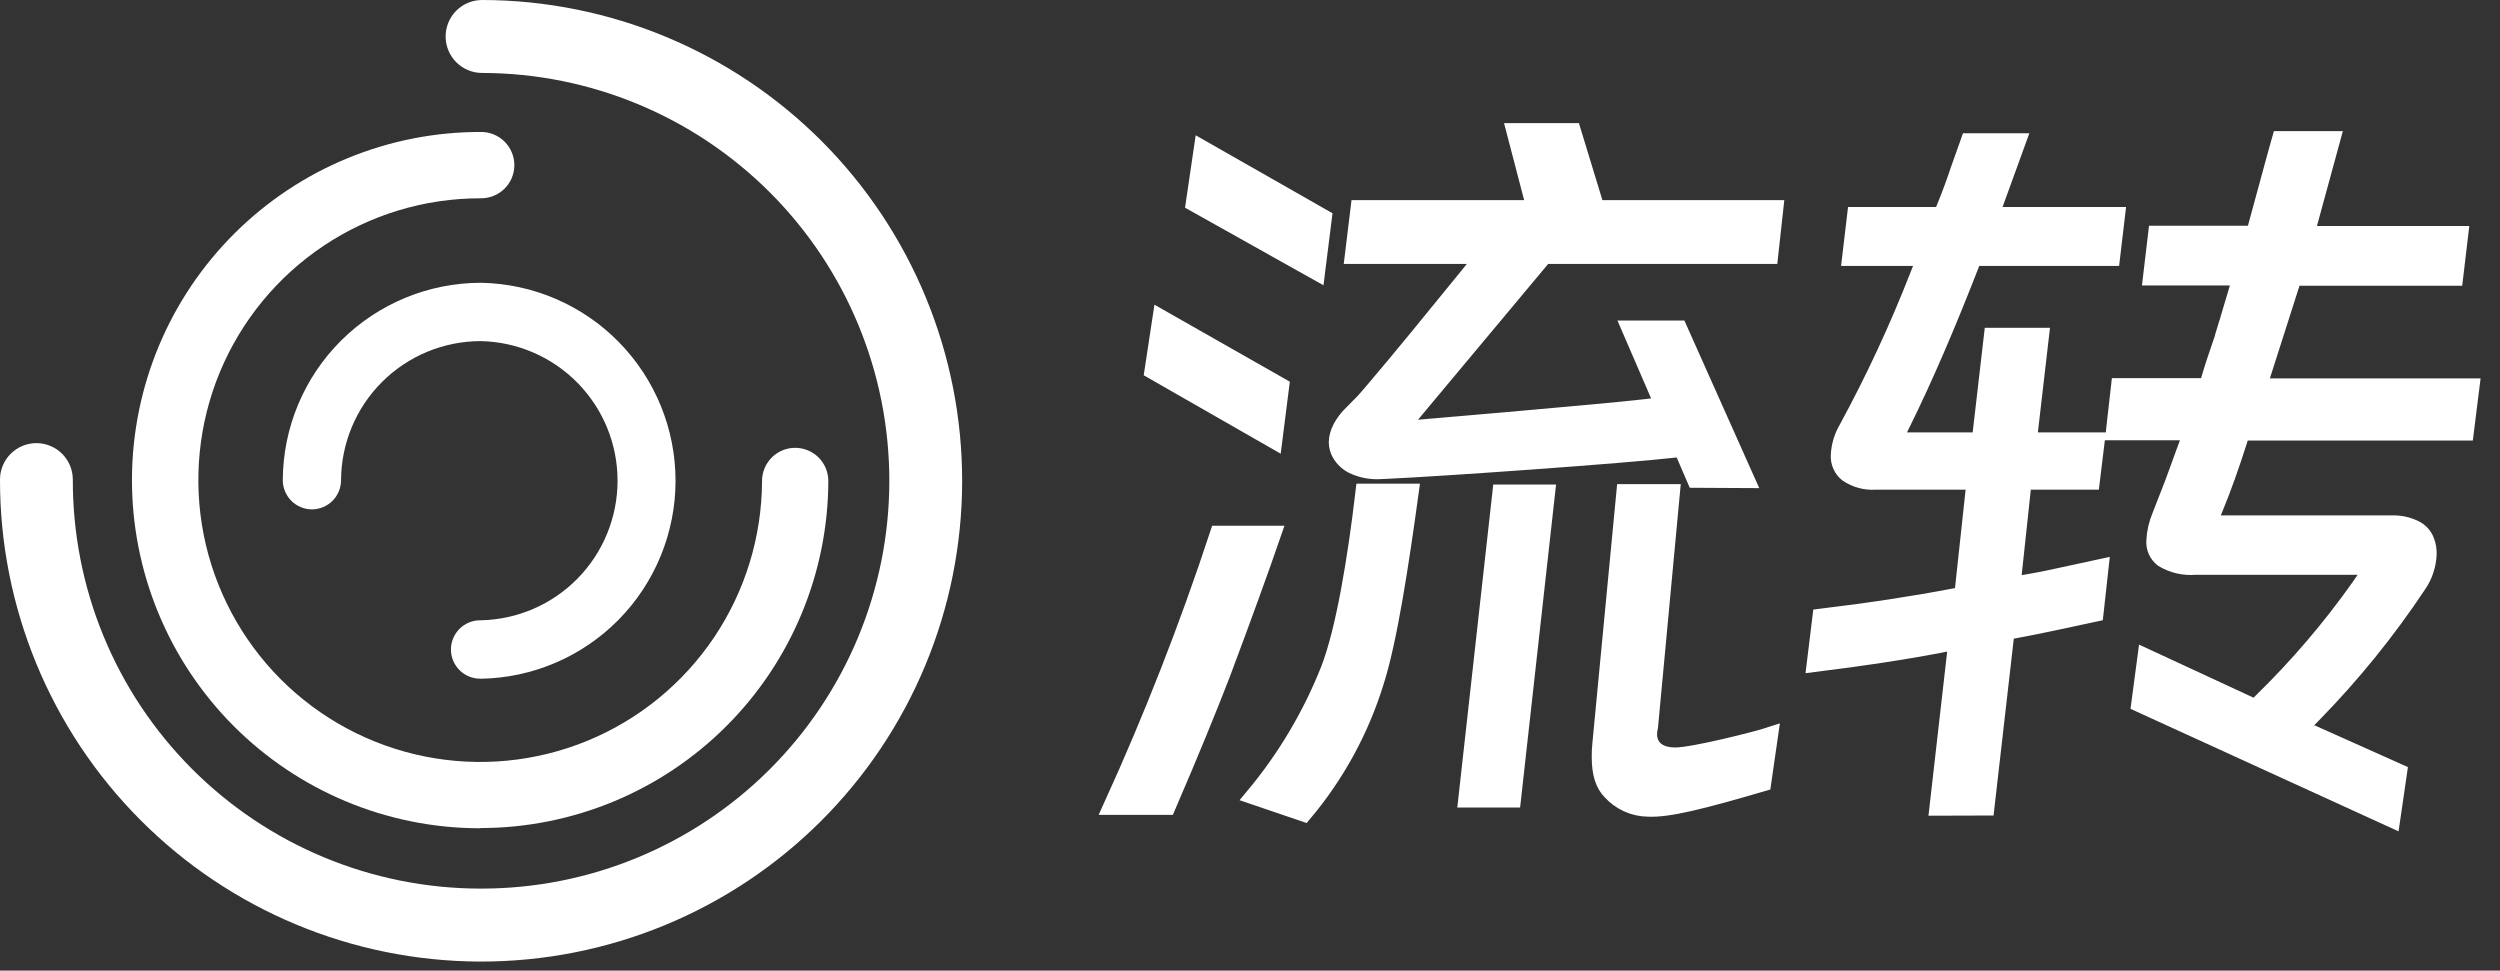 <svg width="85" height="33" viewBox="0 0 85 33" fill="none" xmlns="http://www.w3.org/2000/svg">
<rect x="0" y="0" width="85" height="33" fill="#333333" stroke="none"/>
<path d="M16.349 32.693H16.308C11.973 32.678 7.821 30.943 4.764 27.87C1.706 24.797 -0.007 20.636 2.25592e-05 16.301C0.001 15.973 0.132 15.659 0.365 15.427C0.597 15.196 0.912 15.066 1.24 15.066C1.403 15.066 1.564 15.099 1.714 15.162C1.865 15.225 2.001 15.316 2.116 15.432C2.23 15.548 2.321 15.685 2.383 15.835C2.445 15.986 2.476 16.147 2.476 16.31C2.471 18.131 2.824 19.936 3.517 21.62C4.209 23.305 5.227 24.836 6.512 26.127C7.796 27.418 9.322 28.443 11.003 29.144C12.684 29.845 14.487 30.208 16.308 30.212H16.351C20.028 30.218 23.557 28.762 26.162 26.166C28.766 23.569 30.232 20.044 30.237 16.367C30.243 12.689 28.787 9.16 26.19 6.556C23.594 3.952 20.069 2.486 16.391 2.48C16.062 2.48 15.747 2.349 15.514 2.117C15.282 1.884 15.151 1.569 15.151 1.24C15.151 0.911 15.282 0.596 15.514 0.363C15.747 0.131 16.062 0 16.391 0C18.538 0.003 20.663 0.429 22.645 1.254C24.627 2.078 26.427 3.285 27.943 4.805C29.458 6.325 30.66 8.129 31.478 10.114C32.297 12.098 32.716 14.225 32.713 16.371C32.71 18.518 32.284 20.643 31.459 22.625C30.635 24.607 29.428 26.407 27.908 27.922C26.387 29.438 24.584 30.639 22.599 31.458C20.615 32.276 18.488 32.696 16.342 32.693H16.349Z" fill="white"/>
<path d="M16.329 28.161H16.288C13.149 28.152 10.142 26.895 7.929 24.669C5.716 22.442 4.478 19.427 4.487 16.288C4.497 13.149 5.753 10.142 7.98 7.929C10.206 5.716 13.221 4.478 16.36 4.487C16.659 4.487 16.946 4.606 17.157 4.817C17.369 5.029 17.488 5.316 17.488 5.615C17.488 5.914 17.369 6.2 17.157 6.412C16.946 6.623 16.659 6.742 16.36 6.742H16.326C14.432 6.742 12.581 7.303 11.006 8.355C9.431 9.406 8.203 10.901 7.476 12.65C6.75 14.4 6.559 16.325 6.926 18.183C7.294 20.041 8.203 21.748 9.54 23.09C10.878 24.431 12.582 25.346 14.439 25.719C16.296 26.092 18.222 25.906 19.973 25.186C21.725 24.465 23.223 23.241 24.28 21.669C25.336 20.097 25.903 18.247 25.909 16.354C25.909 16.055 26.028 15.768 26.239 15.556C26.45 15.345 26.737 15.226 27.036 15.226C27.335 15.226 27.622 15.345 27.833 15.556C28.045 15.768 28.163 16.055 28.163 16.354C28.154 19.486 26.904 22.488 24.685 24.7C22.467 26.912 19.462 28.154 16.329 28.154V28.161Z" fill="white"/>
<path d="M16.345 23.075H16.324C16.061 23.075 15.809 22.971 15.623 22.784C15.437 22.598 15.332 22.346 15.332 22.083C15.332 21.819 15.437 21.567 15.623 21.381C15.809 21.195 16.061 21.09 16.324 21.09H16.343C17.585 21.066 18.767 20.556 19.637 19.67C20.507 18.784 20.995 17.592 20.997 16.35C20.999 15.109 20.514 13.916 19.646 13.027C18.778 12.139 17.597 11.626 16.356 11.598H16.341C15.085 11.599 13.882 12.098 12.992 12.984C12.103 13.87 11.601 15.073 11.596 16.328C11.595 16.591 11.49 16.843 11.304 17.028C11.118 17.214 10.866 17.318 10.604 17.319C10.341 17.318 10.089 17.212 9.904 17.026C9.719 16.84 9.615 16.587 9.615 16.324C9.623 14.544 10.334 12.839 11.595 11.582C12.856 10.325 14.563 9.618 16.343 9.615H16.364C18.129 9.649 19.809 10.374 21.045 11.635C22.28 12.895 22.971 14.591 22.968 16.355C22.966 18.12 22.27 19.814 21.032 21.071C19.793 22.328 18.11 23.049 16.345 23.077V23.075Z" fill="white"/>
<path d="M42.655 27.063C43.722 25.781 44.579 24.338 45.195 22.787C45.723 21.446 46.123 18.961 46.385 16.745H47.935C47.605 19.148 47.209 21.761 46.756 23.174C46.253 24.808 45.427 26.325 44.328 27.633L42.655 27.063ZM37.821 27.405C39.191 24.396 40.396 21.315 41.43 18.175H43.251C42.848 19.344 42.273 20.933 41.533 22.905C41.078 24.081 40.461 25.595 39.68 27.405H37.821ZM56.028 27.467C55.791 27.463 55.557 27.411 55.34 27.312C55.124 27.214 54.931 27.072 54.772 26.895C54.544 26.667 54.419 26.293 54.419 25.755C54.417 25.592 54.424 25.429 54.442 25.267L55.255 16.761H56.816L56.074 24.702C56.05 24.793 56.039 24.887 56.04 24.982C56.04 25.105 56.085 25.714 56.964 25.714C57.581 25.714 59.754 25.16 60.15 25.03L59.922 26.61C57.849 27.216 56.725 27.501 56.028 27.467ZM49.883 27.157L51.039 16.773H52.571L51.415 27.157H49.883ZM57.649 16.285L57.194 15.229L56.857 15.268C55.264 15.45 49.132 15.89 47.12 15.982C47.025 15.982 46.945 15.993 46.865 15.993C46.596 16 46.328 15.95 46.08 15.845C45.861 15.758 45.68 15.596 45.568 15.389C45.511 15.282 45.481 15.163 45.479 15.042C45.479 14.728 45.657 14.39 46.005 14.041C46.019 14.231 50.502 8.673 50.502 8.673H46.026L46.217 7.104H52.209L51.526 4.487H53.461L54.26 7.104H60.332L60.159 8.673H52.498L47.519 14.632C47.519 14.632 54.574 14.035 55.965 13.868L56.572 13.795L55.45 11.199H57.075L59.351 16.294L57.649 16.285ZM39.214 12.601L39.482 10.836L43.531 13.139L43.303 14.942L39.214 12.601ZM40.618 6.901L40.886 5.078L44.983 7.412L44.756 9.22L40.618 6.901Z" fill="white" stroke="white" stroke-width="0.6"/>
<path d="M72.764 23.92L72.971 22.36L76.685 24.081L76.913 23.854C78.138 22.659 79.252 21.355 80.24 19.957L80.727 19.244H74.637C74.258 19.275 73.878 19.188 73.551 18.993C73.457 18.922 73.382 18.829 73.334 18.721C73.286 18.613 73.266 18.495 73.276 18.378C73.291 18.092 73.356 17.811 73.467 17.548L73.906 16.422L74.546 14.668H71.901L72.072 13.157H75.06L75.158 12.829C75.245 12.528 75.399 12.063 75.613 11.447V11.422C75.727 11.032 75.775 10.902 75.791 10.859V10.839L76.219 9.405H73.164L73.333 7.975H76.658L77.411 5.214L77.539 4.759H79.264L78.383 7.984H83.618L83.449 9.414H77.964L76.765 13.166H84L83.811 14.678H76.203L76.103 14.997C75.834 15.84 75.57 16.579 75.317 17.195L75.058 17.824H81.323C81.592 17.814 81.859 17.872 82.1 17.99C82.269 18.072 82.4 18.216 82.468 18.391C82.525 18.536 82.552 18.692 82.546 18.847C82.53 19.215 82.411 19.572 82.202 19.875C81.151 21.456 79.954 22.934 78.626 24.289L78.171 24.756L81.54 26.263L81.312 27.827L72.764 23.92ZM65.904 27.433L66.548 21.784L65.94 21.9C64.759 22.128 63.348 22.342 61.732 22.543L61.921 20.995C63.532 20.801 65.041 20.573 66.412 20.311L66.744 20.249L67.165 16.349H63.769C63.433 16.373 63.099 16.283 62.82 16.093C62.729 16.021 62.657 15.927 62.61 15.821C62.562 15.715 62.541 15.599 62.547 15.482C62.561 15.16 62.656 14.847 62.822 14.57C63.735 12.889 64.542 11.151 65.237 9.368L65.487 8.741H62.934L63.1 7.339H66.031L66.145 7.052C66.332 6.596 66.493 6.151 66.623 5.759L66.953 4.832H68.569L67.659 7.339H71.949L71.783 8.741H67.088L66.976 9.033C66.177 11.085 65.406 12.872 64.68 14.342L64.356 15.001H67.338L67.75 11.445H69.363L68.951 15.001H71.259L71.095 16.349H68.778L68.396 19.916L68.988 19.816C69.329 19.759 69.837 19.657 70.497 19.508L71.389 19.315L71.221 20.84C70.156 21.068 69.252 21.268 68.528 21.398L68.196 21.46L67.513 27.428L65.904 27.433Z" fill="white" stroke="white" stroke-width="0.6"/>
</svg>
